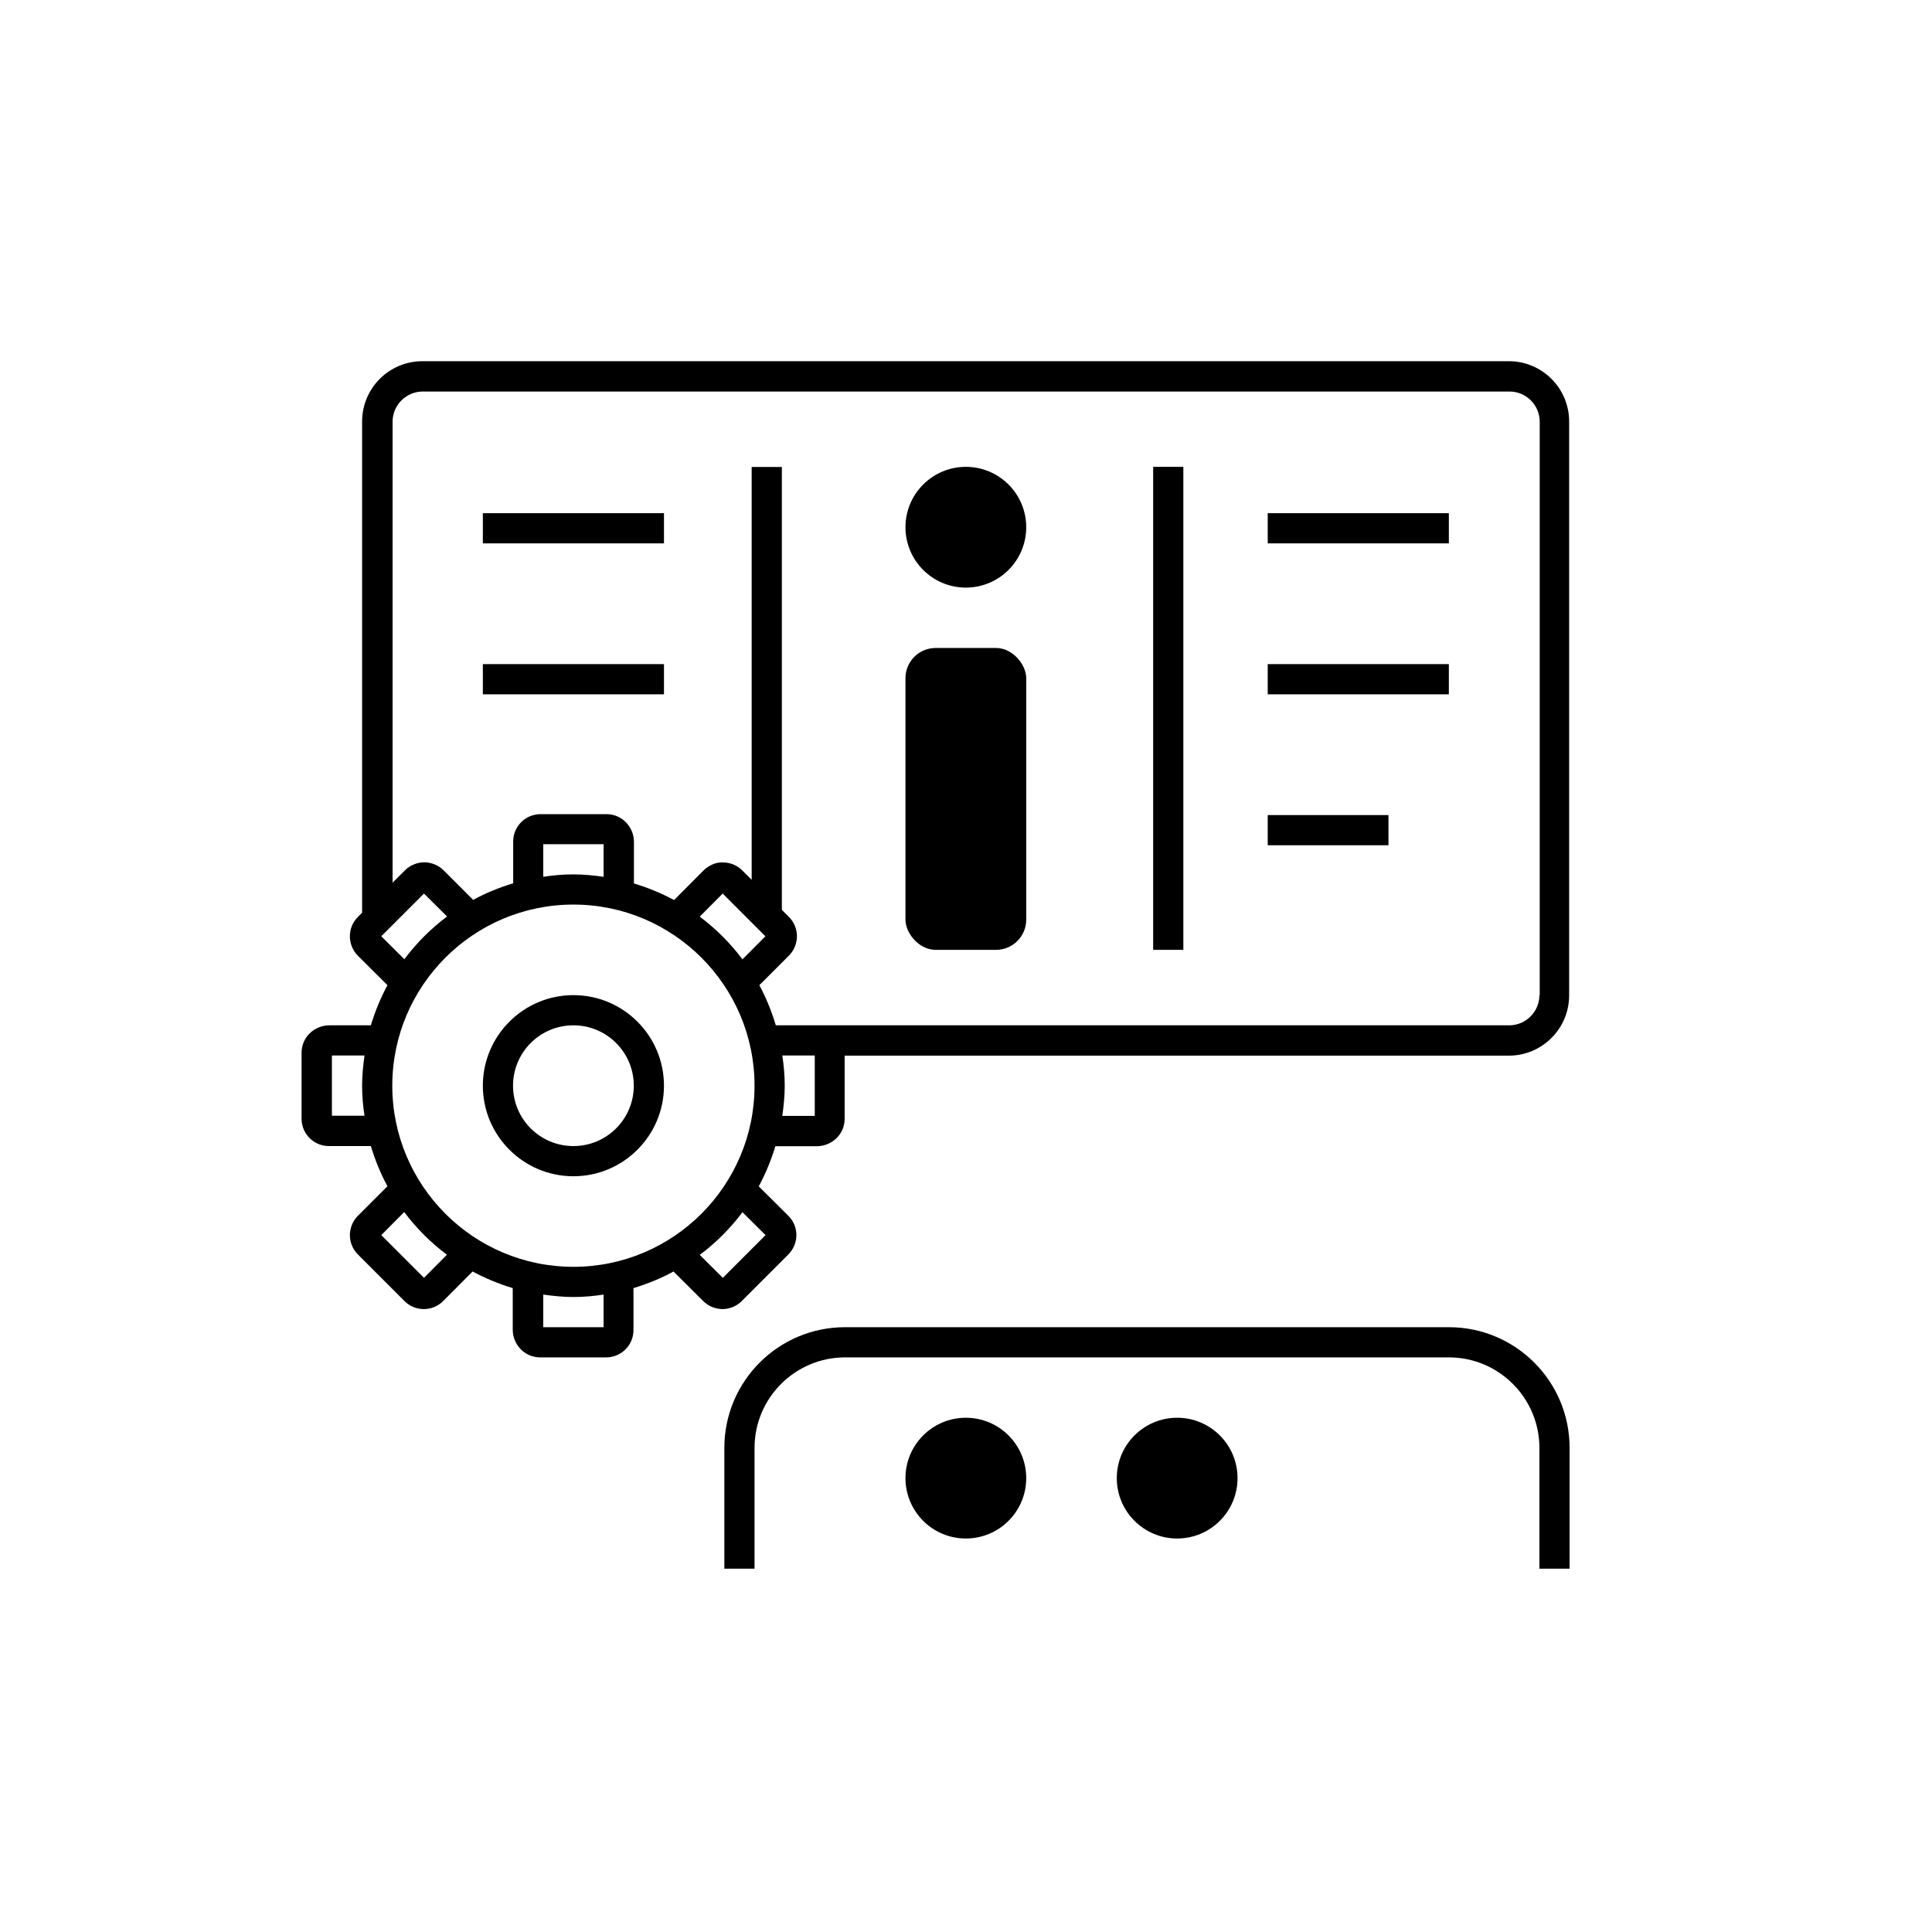 <?xml version="1.0" encoding="UTF-8"?><svg class="blink-icon" data-iconname="USER_GUIDE" xmlns="http://www.w3.org/2000/svg" width="128" height="128" viewBox="0 0 128 128"><g class="blink-shut"><path d="m63.96,99.75c-.06,0-.11,0-.17,0-1.29-.06-2.37-.81-2.94-1.5l.77-.64c.42.5,1.25,1.1,2.22,1.14.87.04,1.73-.36,2.54-1.18l.71.71c-.98.98-2.03,1.47-3.13,1.47Z"/><path d="m77.96,99.75c-.06,0-.11,0-.17,0-1.29-.06-2.37-.81-2.94-1.5l.77-.64c.42.5,1.25,1.1,2.22,1.14.87.04,1.73-.36,2.54-1.18l.71.71c-.98.98-2.03,1.47-3.13,1.47Z"/></g><g class="blink-open"><circle cx="63.99" cy="97.93" r="4"/><circle cx="77.99" cy="97.93" r="4"/></g><path d="m95.99,87.93h-40c-4.42,0-8,3.58-8,8v8h2v-8c0-3.31,2.69-6,6-6h40c3.31,0,6,2.69,6,6v8h2v-8c0-4.42-3.58-8-8-8Z"/><path d="m37.99,65.93c-3.31,0-6,2.69-6,6s2.69,6,6,6,6-2.69,6-6-2.69-6-6-6Zm0,10c-2.21,0-4-1.79-4-4s1.79-4,4-4,4,1.79,4,4-1.79,4-4,4Z"/><rect x="76.4" y="30.93" width="2" height="32"/><rect x="83.99" y="44" width="12" height="2"/><rect x="83.99" y="34" width="12" height="2"/><rect x="83.99" y="54" width="8" height="2"/><rect x="31.99" y="44" width="12" height="2"/><rect x="31.99" y="34" width="12" height="2"/><circle cx="63.99" cy="34.93" r="4"/><rect x="59.99" y="42.93" width="8" height="20" rx="2" ry="2"/><path d="m99.99,23.93H27.99c-2.21,0-4,1.79-4,4v32.54l-.28.28c-.34.34-.53.79-.53,1.28,0,.49.19.94.53,1.29l1.96,1.95c-.45.84-.82,1.73-1.1,2.66h-2.75c-.48,0-.95.19-1.3.53-.35.34-.54.8-.54,1.29v4.37c0,1,.81,1.81,1.81,1.81h2.78c.28.92.64,1.82,1.1,2.66l-1.94,1.94c-.35.34-.54.8-.55,1.29,0,.49.19.95.53,1.29l3.09,3.09c.34.34.79.53,1.28.53,0,0,0,0,0,0,.48,0,.94-.19,1.28-.53l1.95-1.96c.84.45,1.73.82,2.66,1.1v2.75c0,.49.19.95.53,1.3.34.35.8.54,1.29.54h4.37c1,0,1.81-.81,1.81-1.81v-2.78c.92-.28,1.82-.64,2.65-1.1l1.95,1.94c.34.35.8.54,1.29.55h0c.48,0,.94-.19,1.28-.53l3.09-3.09c.71-.71.71-1.86,0-2.56l-1.96-1.95c.45-.84.82-1.73,1.1-2.66h2.75c.47,0,.95-.19,1.3-.53.35-.34.54-.8.54-1.29v-4.18h44c2.21,0,4-1.79,4-4V27.93c0-2.21-1.79-4-4-4ZM24.15,73.92h-2.16s0-3.99,0-3.99h2.16c-.09.65-.16,1.31-.16,2s.06,1.34.16,2Zm1.11-11.89l2.83-2.83,1.53,1.52c-1.07.8-2.02,1.75-2.83,2.83l-1.53-1.52Zm2.83,22.63l-2.83-2.83,1.52-1.53c.8,1.07,1.75,2.02,2.83,2.83l-1.52,1.53Zm7.9,3.27v-2.16c.65.09,1.32.16,2,.16s1.34-.06,2-.16v2.16s-3.99,0-3.99,0Zm2-4c-6.62,0-12-5.38-12-12s5.38-12,12-12,12,5.38,12,12-5.38,12-12,12Zm-2-28h4v2.16c-.65-.09-1.32-.16-2-.16s-1.34.06-2,.16v-2.16Zm14.73,25.9l-2.83,2.83-1.53-1.52c1.07-.8,2.02-1.75,2.83-2.83l1.53,1.52Zm-1.53-18.27c-.8-1.07-1.75-2.02-2.83-2.83l1.52-1.53,2.83,2.83-1.52,1.53Zm4.8,10.37h-2.16c.09-.65.16-1.32.16-2s-.06-1.34-.16-2h1.23s.92,0,.92,0v4Zm48-8c0,1.1-.9,2-2,2h-45.78s-.02,0-.03,0h-1.08s-1.7,0-1.7,0c-.28-.93-.64-1.82-1.09-2.66l1.94-1.94c.35-.34.54-.8.55-1.29,0-.49-.19-.95-.53-1.29l-.47-.47v-29.34h-2v27.35l-.62-.62c-.34-.34-.79-.53-1.28-.53-.46-.03-.94.19-1.29.53l-1.95,1.96c-.84-.45-1.73-.82-2.66-1.1v-2.75c0-.49-.19-.95-.53-1.3-.34-.35-.8-.54-1.29-.54h-4.37c-1,0-1.81.81-1.81,1.81v2.77c-.92.28-1.82.64-2.65,1.1l-1.94-1.94c-.34-.35-.8-.54-1.29-.55-.47,0-.95.19-1.29.53l-.82.82v-30.54c0-1.1.9-2,2-2h72c1.1,0,2,.9,2,2v38Z"/></svg>